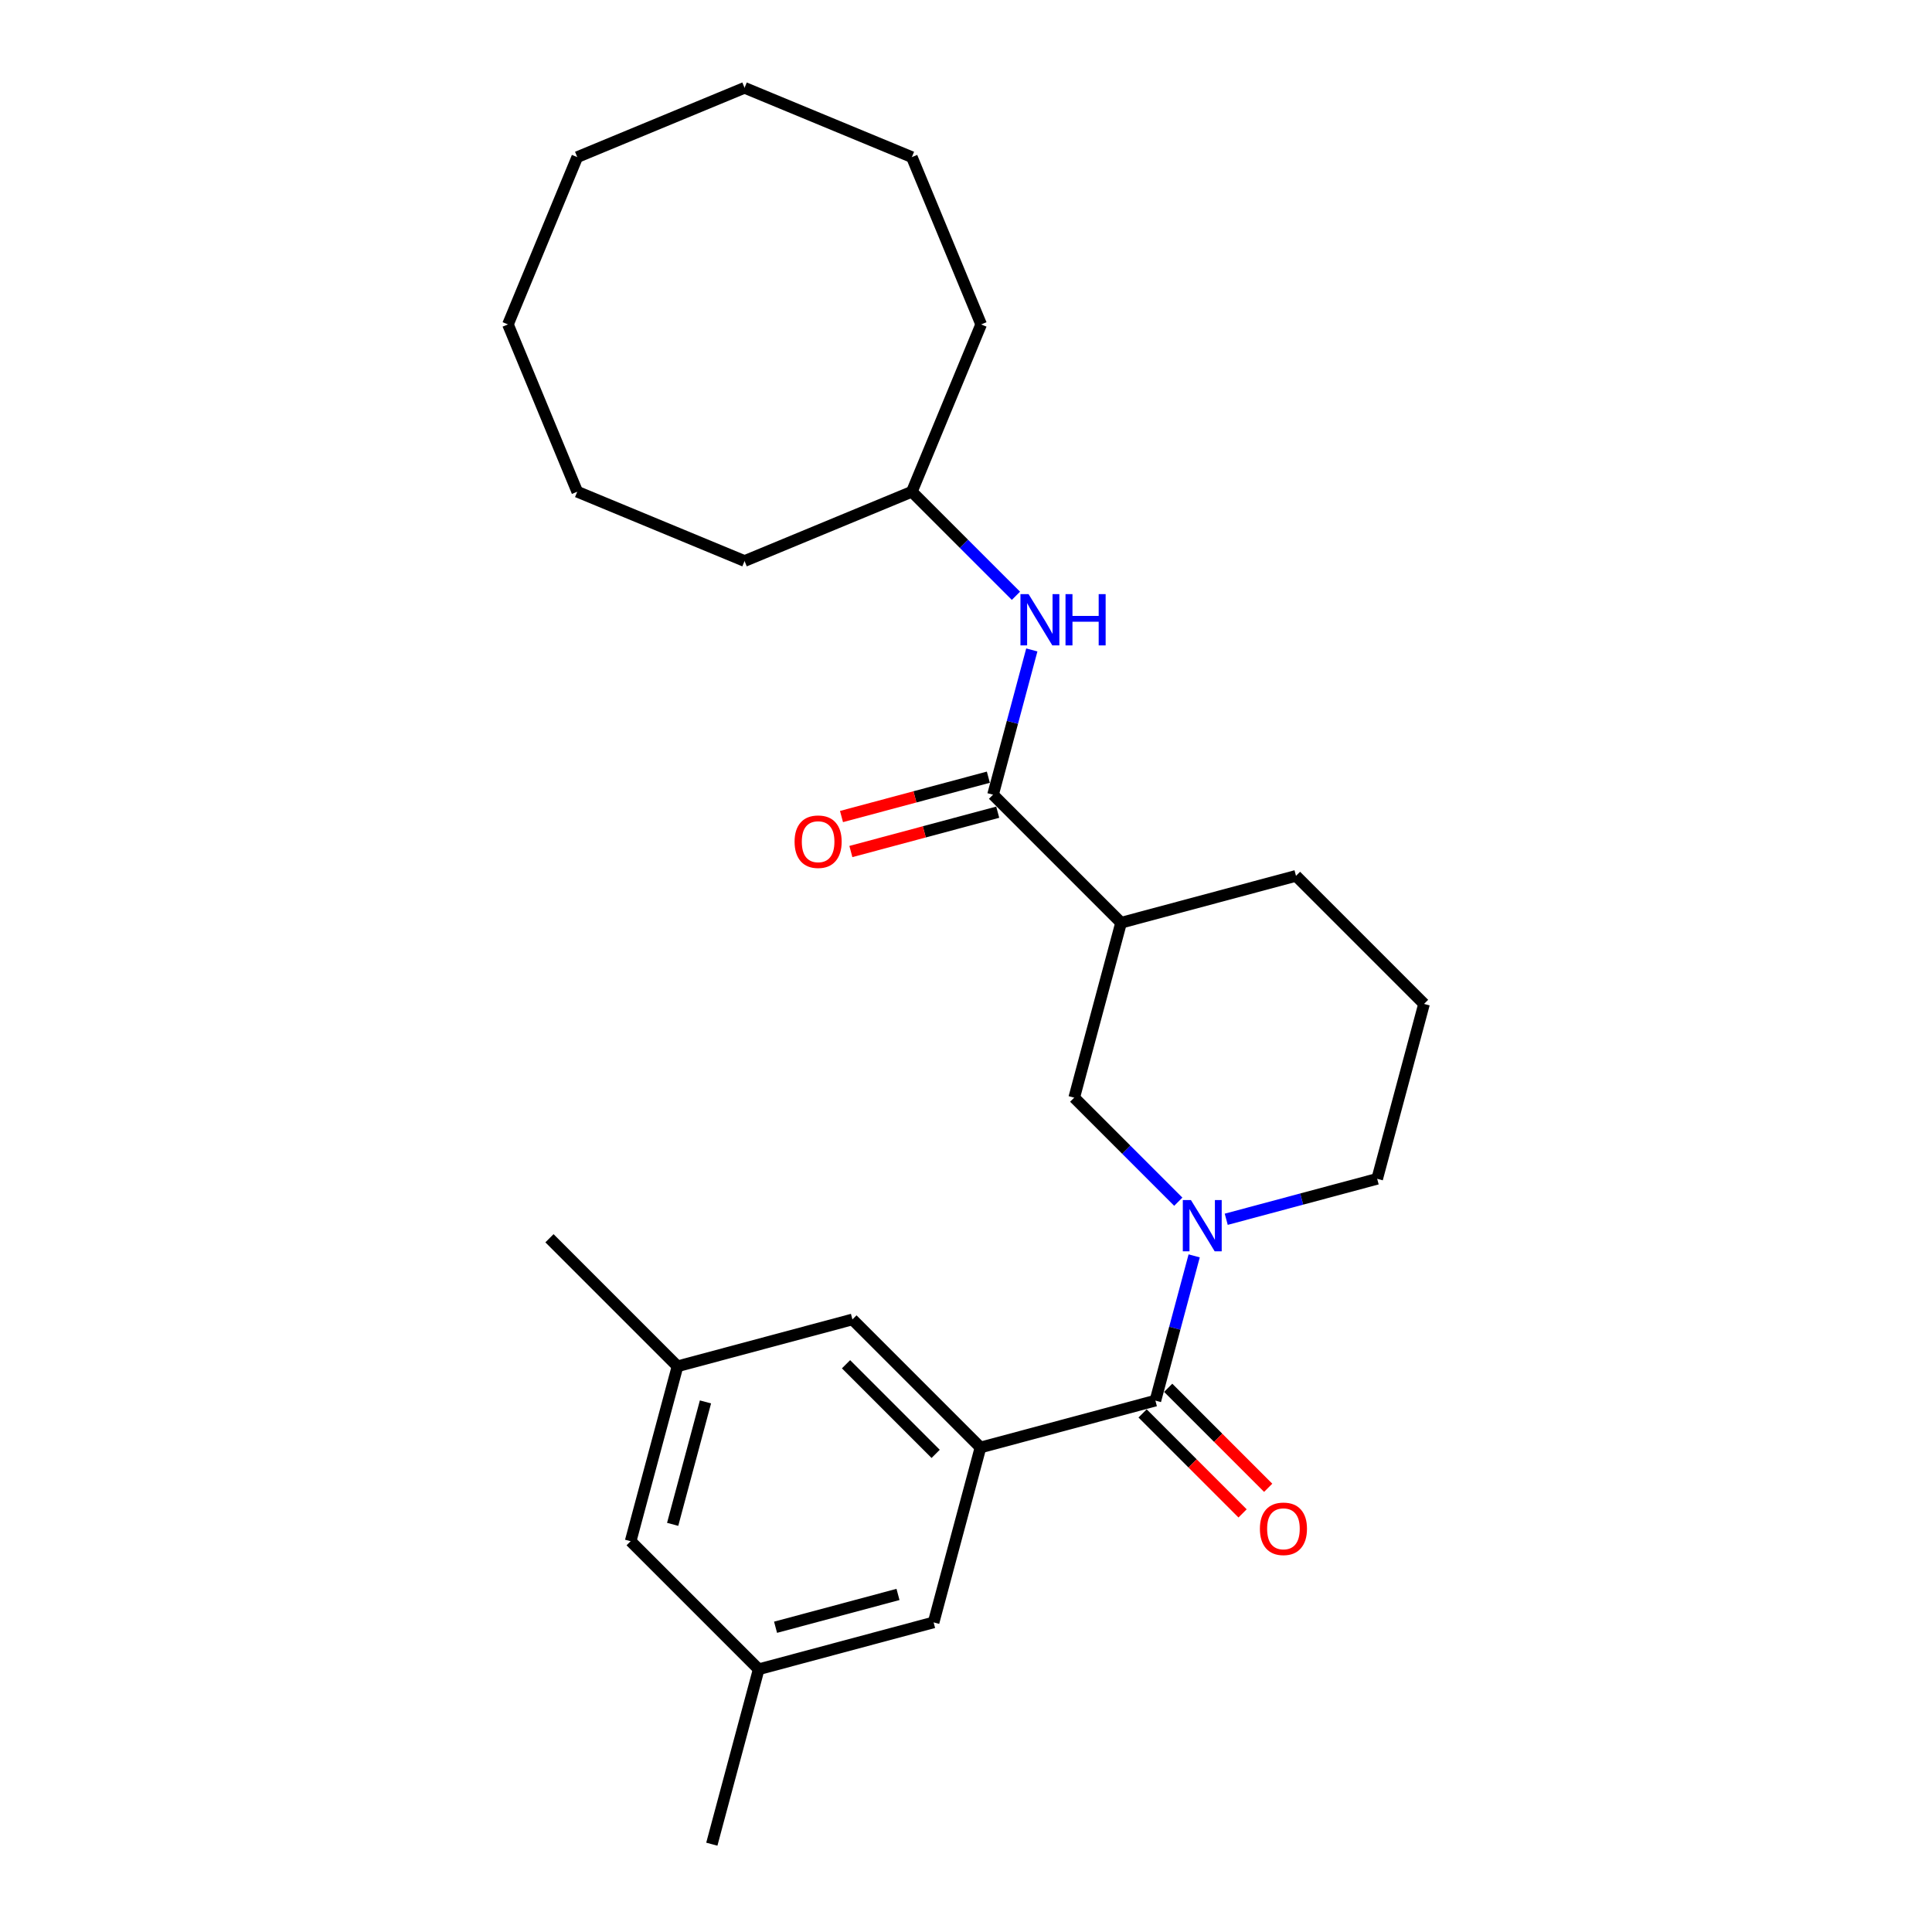 <?xml version='1.0' encoding='iso-8859-1'?>
<svg version='1.1' baseProfile='full'
              xmlns='http://www.w3.org/2000/svg'
                      xmlns:rdkit='http://www.rdkit.org/xml'
                      xmlns:xlink='http://www.w3.org/1999/xlink'
                  xml:space='preserve'
width='1000px' height='1000px' viewBox='0 0 1000 1000'>
<!-- END OF HEADER -->
<rect style='opacity:1.0;fill:#FFFFFF;stroke:none' width='1000' height='1000' x='0' y='0'> </rect>
<path class='bond-0' d='M 618.105,650.034 L 608.067,687.494' style='fill:none;fill-rule:evenodd;stroke:#0000FF;stroke-width:6px;stroke-linecap:butt;stroke-linejoin:miter;stroke-opacity:1' />
<path class='bond-0' d='M 608.067,687.494 L 598.03,724.955' style='fill:none;fill-rule:evenodd;stroke:#000000;stroke-width:6px;stroke-linecap:butt;stroke-linejoin:miter;stroke-opacity:1' />
<path class='bond-4' d='M 609.879,622.008 L 582.945,595.075' style='fill:none;fill-rule:evenodd;stroke:#0000FF;stroke-width:6px;stroke-linecap:butt;stroke-linejoin:miter;stroke-opacity:1' />
<path class='bond-4' d='M 582.945,595.075 L 556.012,568.141' style='fill:none;fill-rule:evenodd;stroke:#000000;stroke-width:6px;stroke-linecap:butt;stroke-linejoin:miter;stroke-opacity:1' />
<path class='bond-13' d='M 634.699,631.093 L 673.762,620.626' style='fill:none;fill-rule:evenodd;stroke:#0000FF;stroke-width:6px;stroke-linecap:butt;stroke-linejoin:miter;stroke-opacity:1' />
<path class='bond-13' d='M 673.762,620.626 L 712.825,610.159' style='fill:none;fill-rule:evenodd;stroke:#000000;stroke-width:6px;stroke-linecap:butt;stroke-linejoin:miter;stroke-opacity:1' />
<path class='bond-1' d='M 598.03,724.955 L 507.493,749.214' style='fill:none;fill-rule:evenodd;stroke:#000000;stroke-width:6px;stroke-linecap:butt;stroke-linejoin:miter;stroke-opacity:1' />
<path class='bond-8' d='M 591.402,731.582 L 617.276,757.457' style='fill:none;fill-rule:evenodd;stroke:#000000;stroke-width:6px;stroke-linecap:butt;stroke-linejoin:miter;stroke-opacity:1' />
<path class='bond-8' d='M 617.276,757.457 L 643.151,783.331' style='fill:none;fill-rule:evenodd;stroke:#FF0000;stroke-width:6px;stroke-linecap:butt;stroke-linejoin:miter;stroke-opacity:1' />
<path class='bond-8' d='M 604.657,718.327 L 630.532,744.201' style='fill:none;fill-rule:evenodd;stroke:#000000;stroke-width:6px;stroke-linecap:butt;stroke-linejoin:miter;stroke-opacity:1' />
<path class='bond-8' d='M 630.532,744.201 L 656.406,770.076' style='fill:none;fill-rule:evenodd;stroke:#FF0000;stroke-width:6px;stroke-linecap:butt;stroke-linejoin:miter;stroke-opacity:1' />
<path class='bond-6' d='M 507.493,749.214 L 441.216,682.937' style='fill:none;fill-rule:evenodd;stroke:#000000;stroke-width:6px;stroke-linecap:butt;stroke-linejoin:miter;stroke-opacity:1' />
<path class='bond-6' d='M 484.296,752.528 L 437.902,706.134' style='fill:none;fill-rule:evenodd;stroke:#000000;stroke-width:6px;stroke-linecap:butt;stroke-linejoin:miter;stroke-opacity:1' />
<path class='bond-7' d='M 507.493,749.214 L 483.234,839.75' style='fill:none;fill-rule:evenodd;stroke:#000000;stroke-width:6px;stroke-linecap:butt;stroke-linejoin:miter;stroke-opacity:1' />
<path class='bond-2' d='M 513.993,411.328 L 580.271,477.605' style='fill:none;fill-rule:evenodd;stroke:#000000;stroke-width:6px;stroke-linecap:butt;stroke-linejoin:miter;stroke-opacity:1' />
<path class='bond-5' d='M 513.993,411.328 L 524.031,373.867' style='fill:none;fill-rule:evenodd;stroke:#000000;stroke-width:6px;stroke-linecap:butt;stroke-linejoin:miter;stroke-opacity:1' />
<path class='bond-5' d='M 524.031,373.867 L 534.068,336.407' style='fill:none;fill-rule:evenodd;stroke:#0000FF;stroke-width:6px;stroke-linecap:butt;stroke-linejoin:miter;stroke-opacity:1' />
<path class='bond-9' d='M 511.568,402.274 L 473.563,412.457' style='fill:none;fill-rule:evenodd;stroke:#000000;stroke-width:6px;stroke-linecap:butt;stroke-linejoin:miter;stroke-opacity:1' />
<path class='bond-9' d='M 473.563,412.457 L 435.559,422.64' style='fill:none;fill-rule:evenodd;stroke:#FF0000;stroke-width:6px;stroke-linecap:butt;stroke-linejoin:miter;stroke-opacity:1' />
<path class='bond-9' d='M 516.419,420.381 L 478.415,430.564' style='fill:none;fill-rule:evenodd;stroke:#000000;stroke-width:6px;stroke-linecap:butt;stroke-linejoin:miter;stroke-opacity:1' />
<path class='bond-9' d='M 478.415,430.564 L 440.411,440.748' style='fill:none;fill-rule:evenodd;stroke:#FF0000;stroke-width:6px;stroke-linecap:butt;stroke-linejoin:miter;stroke-opacity:1' />
<path class='bond-3' d='M 580.271,477.605 L 556.012,568.141' style='fill:none;fill-rule:evenodd;stroke:#000000;stroke-width:6px;stroke-linecap:butt;stroke-linejoin:miter;stroke-opacity:1' />
<path class='bond-26' d='M 580.271,477.605 L 670.807,453.346' style='fill:none;fill-rule:evenodd;stroke:#000000;stroke-width:6px;stroke-linecap:butt;stroke-linejoin:miter;stroke-opacity:1' />
<path class='bond-14' d='M 525.843,308.381 L 498.909,281.448' style='fill:none;fill-rule:evenodd;stroke:#0000FF;stroke-width:6px;stroke-linecap:butt;stroke-linejoin:miter;stroke-opacity:1' />
<path class='bond-14' d='M 498.909,281.448 L 471.975,254.514' style='fill:none;fill-rule:evenodd;stroke:#000000;stroke-width:6px;stroke-linecap:butt;stroke-linejoin:miter;stroke-opacity:1' />
<path class='bond-11' d='M 441.216,682.937 L 350.68,707.196' style='fill:none;fill-rule:evenodd;stroke:#000000;stroke-width:6px;stroke-linecap:butt;stroke-linejoin:miter;stroke-opacity:1' />
<path class='bond-10' d='M 483.234,839.75 L 392.698,864.009' style='fill:none;fill-rule:evenodd;stroke:#000000;stroke-width:6px;stroke-linecap:butt;stroke-linejoin:miter;stroke-opacity:1' />
<path class='bond-10' d='M 464.802,825.282 L 401.426,842.263' style='fill:none;fill-rule:evenodd;stroke:#000000;stroke-width:6px;stroke-linecap:butt;stroke-linejoin:miter;stroke-opacity:1' />
<path class='bond-12' d='M 392.698,864.009 L 326.421,797.732' style='fill:none;fill-rule:evenodd;stroke:#000000;stroke-width:6px;stroke-linecap:butt;stroke-linejoin:miter;stroke-opacity:1' />
<path class='bond-18' d='M 392.698,864.009 L 368.439,954.545' style='fill:none;fill-rule:evenodd;stroke:#000000;stroke-width:6px;stroke-linecap:butt;stroke-linejoin:miter;stroke-opacity:1' />
<path class='bond-17' d='M 350.68,707.196 L 284.403,640.918' style='fill:none;fill-rule:evenodd;stroke:#000000;stroke-width:6px;stroke-linecap:butt;stroke-linejoin:miter;stroke-opacity:1' />
<path class='bond-27' d='M 350.68,707.196 L 326.421,797.732' style='fill:none;fill-rule:evenodd;stroke:#000000;stroke-width:6px;stroke-linecap:butt;stroke-linejoin:miter;stroke-opacity:1' />
<path class='bond-27' d='M 365.148,725.628 L 348.167,789.003' style='fill:none;fill-rule:evenodd;stroke:#000000;stroke-width:6px;stroke-linecap:butt;stroke-linejoin:miter;stroke-opacity:1' />
<path class='bond-16' d='M 712.825,610.159 L 737.084,519.623' style='fill:none;fill-rule:evenodd;stroke:#000000;stroke-width:6px;stroke-linecap:butt;stroke-linejoin:miter;stroke-opacity:1' />
<path class='bond-19' d='M 471.975,254.514 L 507.844,167.919' style='fill:none;fill-rule:evenodd;stroke:#000000;stroke-width:6px;stroke-linecap:butt;stroke-linejoin:miter;stroke-opacity:1' />
<path class='bond-20' d='M 471.975,254.514 L 385.38,290.383' style='fill:none;fill-rule:evenodd;stroke:#000000;stroke-width:6px;stroke-linecap:butt;stroke-linejoin:miter;stroke-opacity:1' />
<path class='bond-15' d='M 670.807,453.346 L 737.084,519.623' style='fill:none;fill-rule:evenodd;stroke:#000000;stroke-width:6px;stroke-linecap:butt;stroke-linejoin:miter;stroke-opacity:1' />
<path class='bond-21' d='M 507.844,167.919 L 471.975,81.323' style='fill:none;fill-rule:evenodd;stroke:#000000;stroke-width:6px;stroke-linecap:butt;stroke-linejoin:miter;stroke-opacity:1' />
<path class='bond-22' d='M 385.38,290.383 L 298.785,254.514' style='fill:none;fill-rule:evenodd;stroke:#000000;stroke-width:6px;stroke-linecap:butt;stroke-linejoin:miter;stroke-opacity:1' />
<path class='bond-25' d='M 471.975,81.323 L 385.38,45.455' style='fill:none;fill-rule:evenodd;stroke:#000000;stroke-width:6px;stroke-linecap:butt;stroke-linejoin:miter;stroke-opacity:1' />
<path class='bond-24' d='M 298.785,254.514 L 262.916,167.919' style='fill:none;fill-rule:evenodd;stroke:#000000;stroke-width:6px;stroke-linecap:butt;stroke-linejoin:miter;stroke-opacity:1' />
<path class='bond-23' d='M 298.785,81.323 L 262.916,167.919' style='fill:none;fill-rule:evenodd;stroke:#000000;stroke-width:6px;stroke-linecap:butt;stroke-linejoin:miter;stroke-opacity:1' />
<path class='bond-28' d='M 298.785,81.323 L 385.38,45.455' style='fill:none;fill-rule:evenodd;stroke:#000000;stroke-width:6px;stroke-linecap:butt;stroke-linejoin:miter;stroke-opacity:1' />
<path  class='atom-0' d='M 616.421 621.146
L 625.119 635.206
Q 625.982 636.593, 627.369 639.105
Q 628.756 641.617, 628.831 641.767
L 628.831 621.146
L 632.355 621.146
L 632.355 647.69
L 628.719 647.69
L 619.383 632.319
Q 618.296 630.519, 617.134 628.457
Q 616.009 626.395, 615.671 625.758
L 615.671 647.69
L 612.222 647.69
L 612.222 621.146
L 616.421 621.146
' fill='#0000FF'/>
<path  class='atom-6' d='M 532.385 307.519
L 541.083 321.579
Q 541.946 322.966, 543.333 325.478
Q 544.72 327.99, 544.795 328.14
L 544.795 307.519
L 548.319 307.519
L 548.319 334.063
L 544.682 334.063
L 535.347 318.692
Q 534.26 316.892, 533.097 314.83
Q 531.973 312.768, 531.635 312.131
L 531.635 334.063
L 528.186 334.063
L 528.186 307.519
L 532.385 307.519
' fill='#0000FF'/>
<path  class='atom-6' d='M 551.506 307.519
L 555.105 307.519
L 555.105 318.804
L 568.677 318.804
L 568.677 307.519
L 572.277 307.519
L 572.277 334.063
L 568.677 334.063
L 568.677 321.804
L 555.105 321.804
L 555.105 334.063
L 551.506 334.063
L 551.506 307.519
' fill='#0000FF'/>
<path  class='atom-9' d='M 652.122 791.307
Q 652.122 784.933, 655.271 781.371
Q 658.42 777.81, 664.307 777.81
Q 670.193 777.81, 673.342 781.371
Q 676.492 784.933, 676.492 791.307
Q 676.492 797.755, 673.305 801.43
Q 670.118 805.066, 664.307 805.066
Q 658.458 805.066, 655.271 801.43
Q 652.122 797.793, 652.122 791.307
M 664.307 802.067
Q 668.356 802.067, 670.53 799.368
Q 672.742 796.631, 672.742 791.307
Q 672.742 786.095, 670.53 783.471
Q 668.356 780.809, 664.307 780.809
Q 660.258 780.809, 658.046 783.433
Q 655.871 786.058, 655.871 791.307
Q 655.871 796.668, 658.046 799.368
Q 660.258 802.067, 664.307 802.067
' fill='#FF0000'/>
<path  class='atom-10' d='M 411.272 435.662
Q 411.272 429.288, 414.422 425.726
Q 417.571 422.165, 423.457 422.165
Q 429.343 422.165, 432.493 425.726
Q 435.642 429.288, 435.642 435.662
Q 435.642 442.11, 432.455 445.785
Q 429.268 449.421, 423.457 449.421
Q 417.608 449.421, 414.422 445.785
Q 411.272 442.148, 411.272 435.662
M 423.457 446.422
Q 427.506 446.422, 429.681 443.722
Q 431.893 440.986, 431.893 435.662
Q 431.893 430.45, 429.681 427.826
Q 427.506 425.164, 423.457 425.164
Q 419.408 425.164, 417.196 427.788
Q 415.021 430.413, 415.021 435.662
Q 415.021 441.023, 417.196 443.722
Q 419.408 446.422, 423.457 446.422
' fill='#FF0000'/>
</svg>
